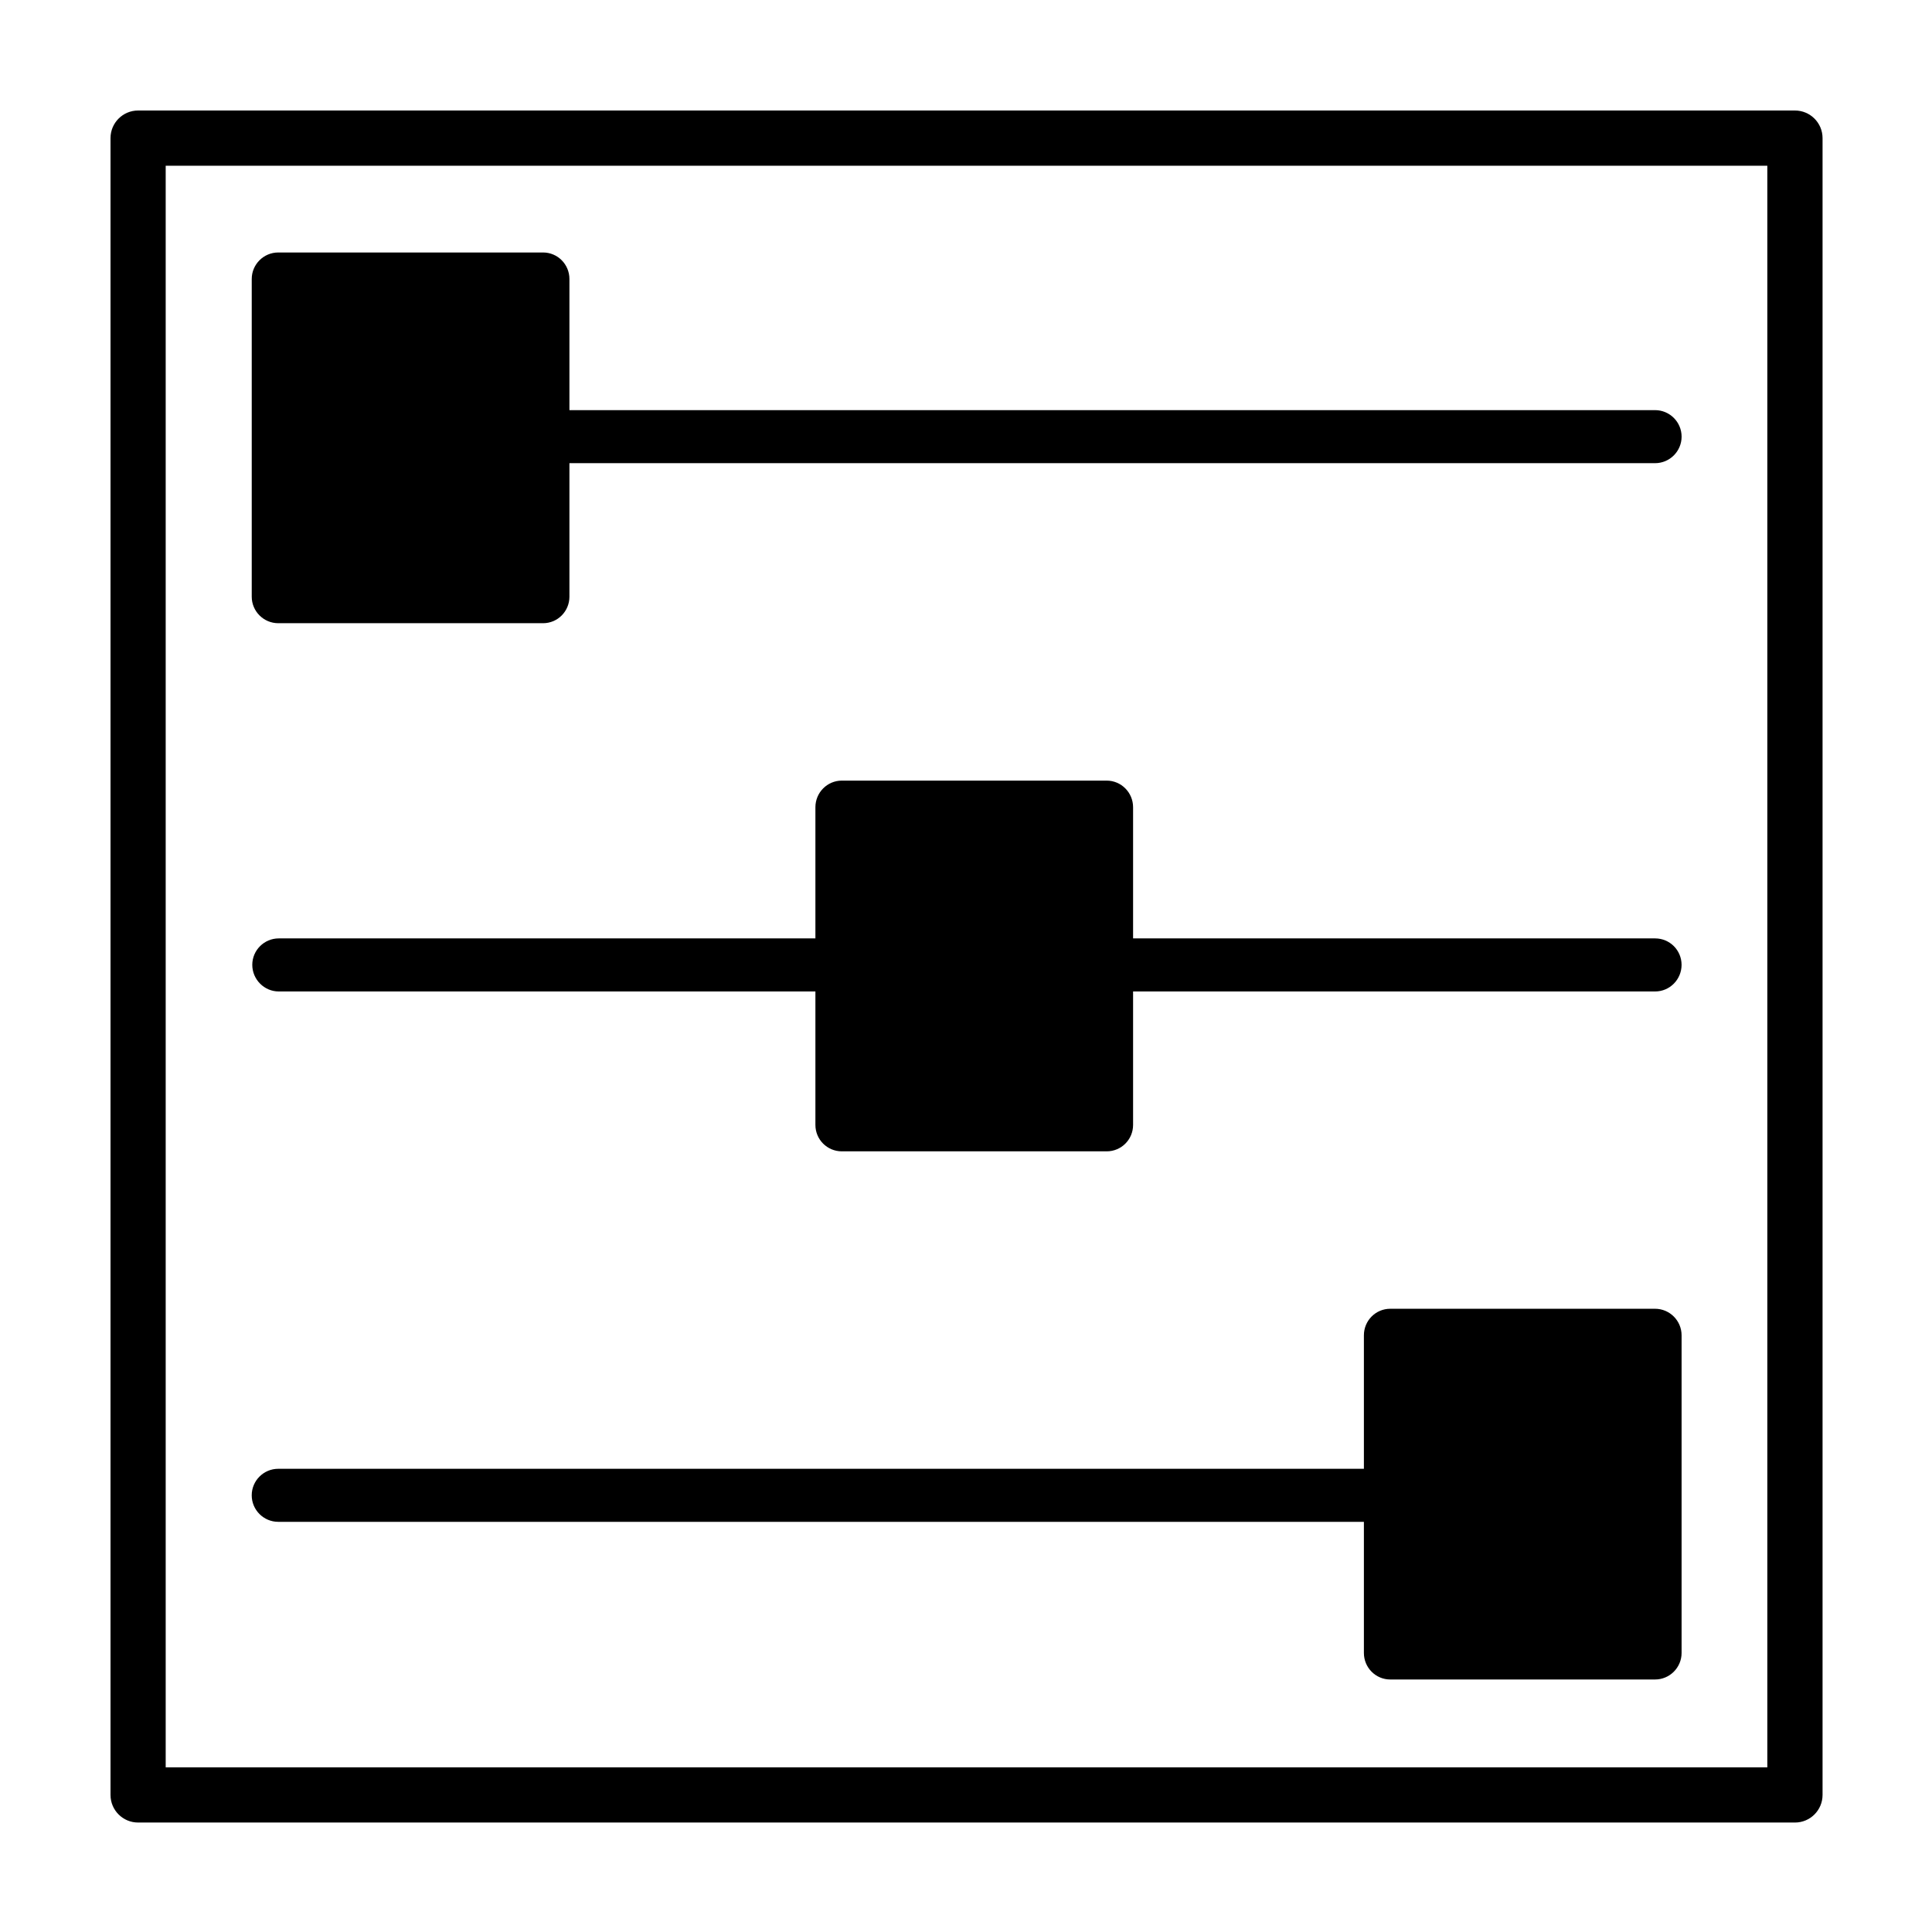 <?xml version="1.0" encoding="UTF-8"?>
<!-- Uploaded to: SVG Repo, www.svgrepo.com, Generator: SVG Repo Mixer Tools -->
<svg fill="#000000" width="800px" height="800px" version="1.1" viewBox="144 144 512 512" xmlns="http://www.w3.org/2000/svg">
 <path d="m619.68 626.99h-439.08c-4.039 0-7.312-3.273-7.312-7.312v-439.08c0-4.039 3.273-7.312 7.312-7.312h439.08c4.035 0 7.316 3.273 7.316 7.316v439.08c-0.004 4.035-3.277 7.309-7.316 7.309zm-431.77-14.625h424.45v-424.45h-424.45zm394.7-121.53h-70.18c-3.871 0-6.984 3.152-6.984 7.027v35.383h-287.71c-3.871 0-7.027 3.152-7.027 7.027 0 3.871 3.152 7.027 7.027 7.027h287.71v34.754c0 3.871 3.113 7.027 6.984 7.027h70.18c3.871 0 7.027-3.152 7.027-7.027v-84.195c-0.004-3.871-3.16-7.023-7.027-7.023zm-364.87-181.68h70.18c3.871 0 6.984-3.152 6.984-7.027v-35.383h287.71c3.871 0 7.027-3.152 7.027-7.027 0-3.871-3.152-7.027-7.027-7.027h-287.71v-34.754c0-3.871-3.113-7.027-6.984-7.027h-70.18c-3.871 0-7.027 3.152-7.027 7.027v84.191c0 3.875 3.16 7.027 7.027 7.027zm364.89 83.531h-138.35v-34.762c0-3.879-3.125-7.055-7.004-7.055h-70.18c-3.879 0-7.004 3.176-7.004 7.055v34.762h-142.23c-3.828 0-7.004 3.125-7.004 7.004 0 3.879 3.176 7.055 7.004 7.055h142.23v35.367c0 3.879 3.125 7.004 7.004 7.004h70.18c3.879 0 7.004-3.125 7.004-7.004v-35.367h138.35c3.879 0 7.004-3.176 7.004-7.055-0.004-3.879-3.125-7.004-7.004-7.004z"/>
</svg>